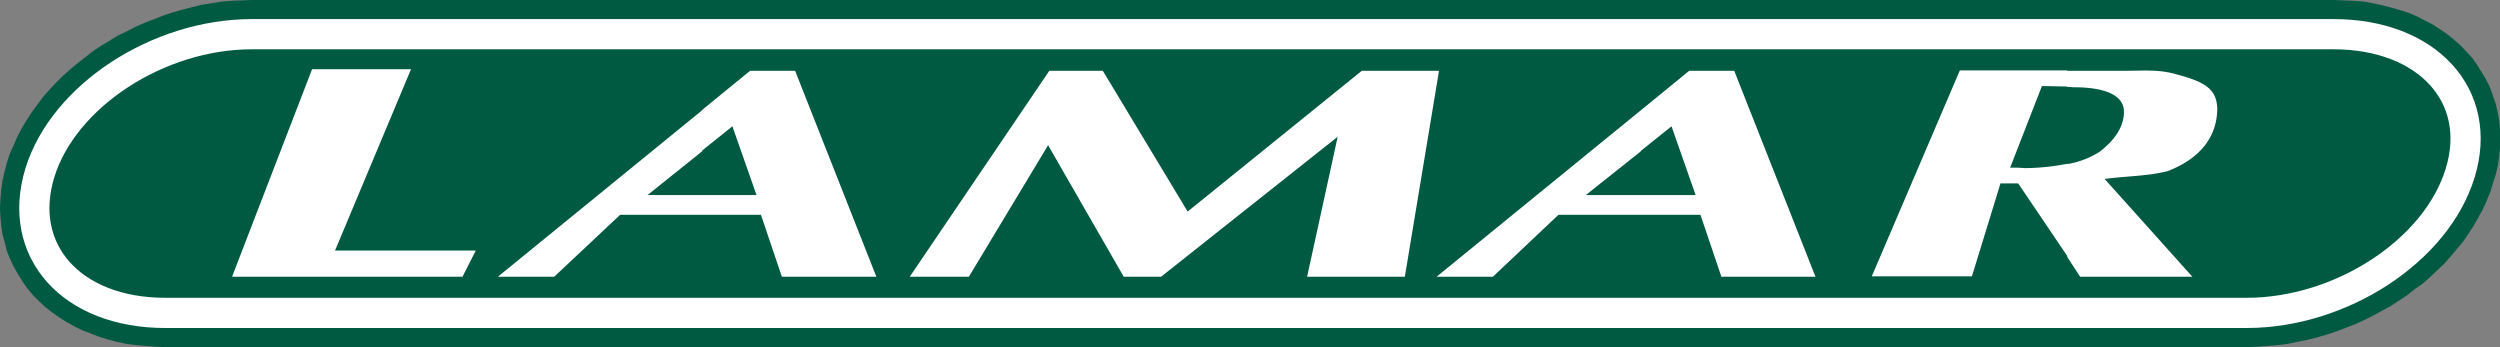 <svg id="Layer_1" data-name="Layer 1" xmlns="http://www.w3.org/2000/svg" viewBox="0 0 621.6 86.3">
  <rect x="0" y="0" width="621.6" height="86.3" fill="#808080" stroke="none"/>
  <defs>
    <style>
      .cls-1, .cls-2 {
        fill: #005941;
      }

      .cls-2 {
        stroke: #fff;
        stroke-linecap: round;
        stroke-miterlimit: 10;
        stroke-width: 7.51px;
      }

      .cls-3 {
        fill: #fff;
      }
    </style>
  </defs>
  <title>logo_lamar_CB</title>
  <g>
    <polygon class="cls-1" points="62.6 0 580.3 0 582.8 0.1 585.2 0.2 587.7 0.4 590 0.8 592.3 1.3 594.6 1.9 596.7 2.5 598.9 3.2 601 4.1 602.9 5.1 604.9 6.1 606.7 7.3 608.5 8.5 610.2 9.9 611.8 11.3 613.2 12.8 614.7 14.4 615.9 16.1 617 17.9 618.1 19.7 619.1 21.7 619.8 23.7 620.5 25.7 621 27.8 621.4 30 621.6 32.1 621.6 34.3 621.6 36.5 621.4 38.7 621.1 41 620.6 43.2 619.9 45.4 619.2 47.7 618.3 49.9 617.3 52.1 616.2 54.1 615 56.2 613.7 58.2 612.4 60.1 610.8 62 609.3 63.8 607.7 65.6 606 67.2 604.2 68.9 602.4 70.5 600.4 71.9 598.5 73.4 596.4 74.8 594.4 76.1 592.2 77.3 590 78.5 587.8 79.6 585.6 80.6 583.3 81.5 580.9 82.4 578.5 83.2 576.1 83.9 573.7 84.5 571.2 85 568.8 85.5 566.3 85.8 563.8 86 561.2 86.2 558.8 86.3 41 86.3 38.6 86.2 36.1 86 33.8 85.8 31.4 85.5 29.1 85 26.8 84.4 24.6 83.7 22.5 82.9 20.4 82.1 18.4 81.1 16.6 80.1 14.7 78.9 13 77.7 11.2 76.3 9.7 74.9 8.2 73.4 6.8 71.7 5.6 70 4.5 68.2 3.4 66.3 2.5 64.4 1.7 62.4 1.2 60.3 0.6 58.2 0.3 56.1 0.1 53.9 0 51.8 0.1 49.5 0.3 47.2 0.6 45 1.1 42.8 1.7 40.5 2.4 38.3 3.4 36.1 4.3 34 5.4 31.9 6.6 29.9 7.9 27.9 9.3 26 10.7 24.1 12.3 22.3 13.9 20.6 15.6 18.9 17.4 17.3 19.2 15.8 21.1 14.3 23 12.8 25.1 11.4 27.1 10.2 29.2 8.9 31.5 7.8 33.6 6.7 35.9 5.7 38.2 4.8 40.5 3.9 42.9 3.1 45.3 2.4 47.7 1.8 50.1 1.2 52.6 0.8 55.1 0.4 57.6 0.2 60.1 0.1 62.6 0"/>
    <path class="cls-2" d="M62.6,8.5H580.2c23.3,0,37.4,15.3,31.5,34.5h0c-5.9,19.4-29.7,34.8-53.1,34.8H41.1C17.8,77.8,4,62.4,9.9,43h0C15.8,23.8,39.4,8.5,62.6,8.5Z"/>
    <g>
      <path class="cls-3" d="M514,40.8a21.43,21.43,0,0,0,8.1-3.1c3.6-2.8,6-6.1,6-9.9,0-4.6-5.8-6.1-12.3-6.1-.6,0-1.2-.1-1.9-.1v-4h14.5c4.6,0,8.4-.4,12.8.9,7.3,1.9,9.9,3.8,10.1,8.4,0,6.7-3.8,12.3-12.2,15.6-4.7,1.3-10.9,1.3-15.8,2l21.8,24.3H517.2L514,63.9V40.8Zm-14.2.9a31.43,31.43,0,0,1,3.6.1,55.92,55.92,0,0,0,10.7-1.1V63.8L501.8,45.6h-4.4l-7.1,23.1H465.4l21.9-51.2H514v4c-2.1,0-4.2-.1-6.3-.1Z"/>
      <path class="cls-3" d="M408,27.4l12-9.8h11.2l20.2,51.2H428l-5.2-15.4H408V48.5h13.6l-6-17.1L408,37.5ZM357.2,68.8,408,27.4V37.6L394.3,48.5H408v4.9H387.5L371.2,68.8Z"/>
      <path class="cls-3" d="M174.5,27.4l12-9.8h11.2l20.2,51.2H194.4l-5.2-15.4H174.4V48.5h13.7l-6-17.1-7.6,6.1V27.4ZM123.8,68.8l50.8-41.4V37.6L161,48.5h13.6v4.9H154.2L137.8,68.8Z"/>
      <polygon class="cls-3" points="226.2 68.8 260.9 17.6 274.2 17.6 295.3 52.6 338.6 17.6 357.8 17.6 349.3 68.8 325 68.8 332.6 34 288.7 68.8 279.4 68.8 260.6 36.1 240.9 68.8 226.2 68.8"/>
      <polygon class="cls-3" points="57.7 68.8 77.6 17.2 102.2 17.2 83.3 62.3 118.3 62.3 115 68.8 57.7 68.8"/>
    </g>
  </g>
</svg>
